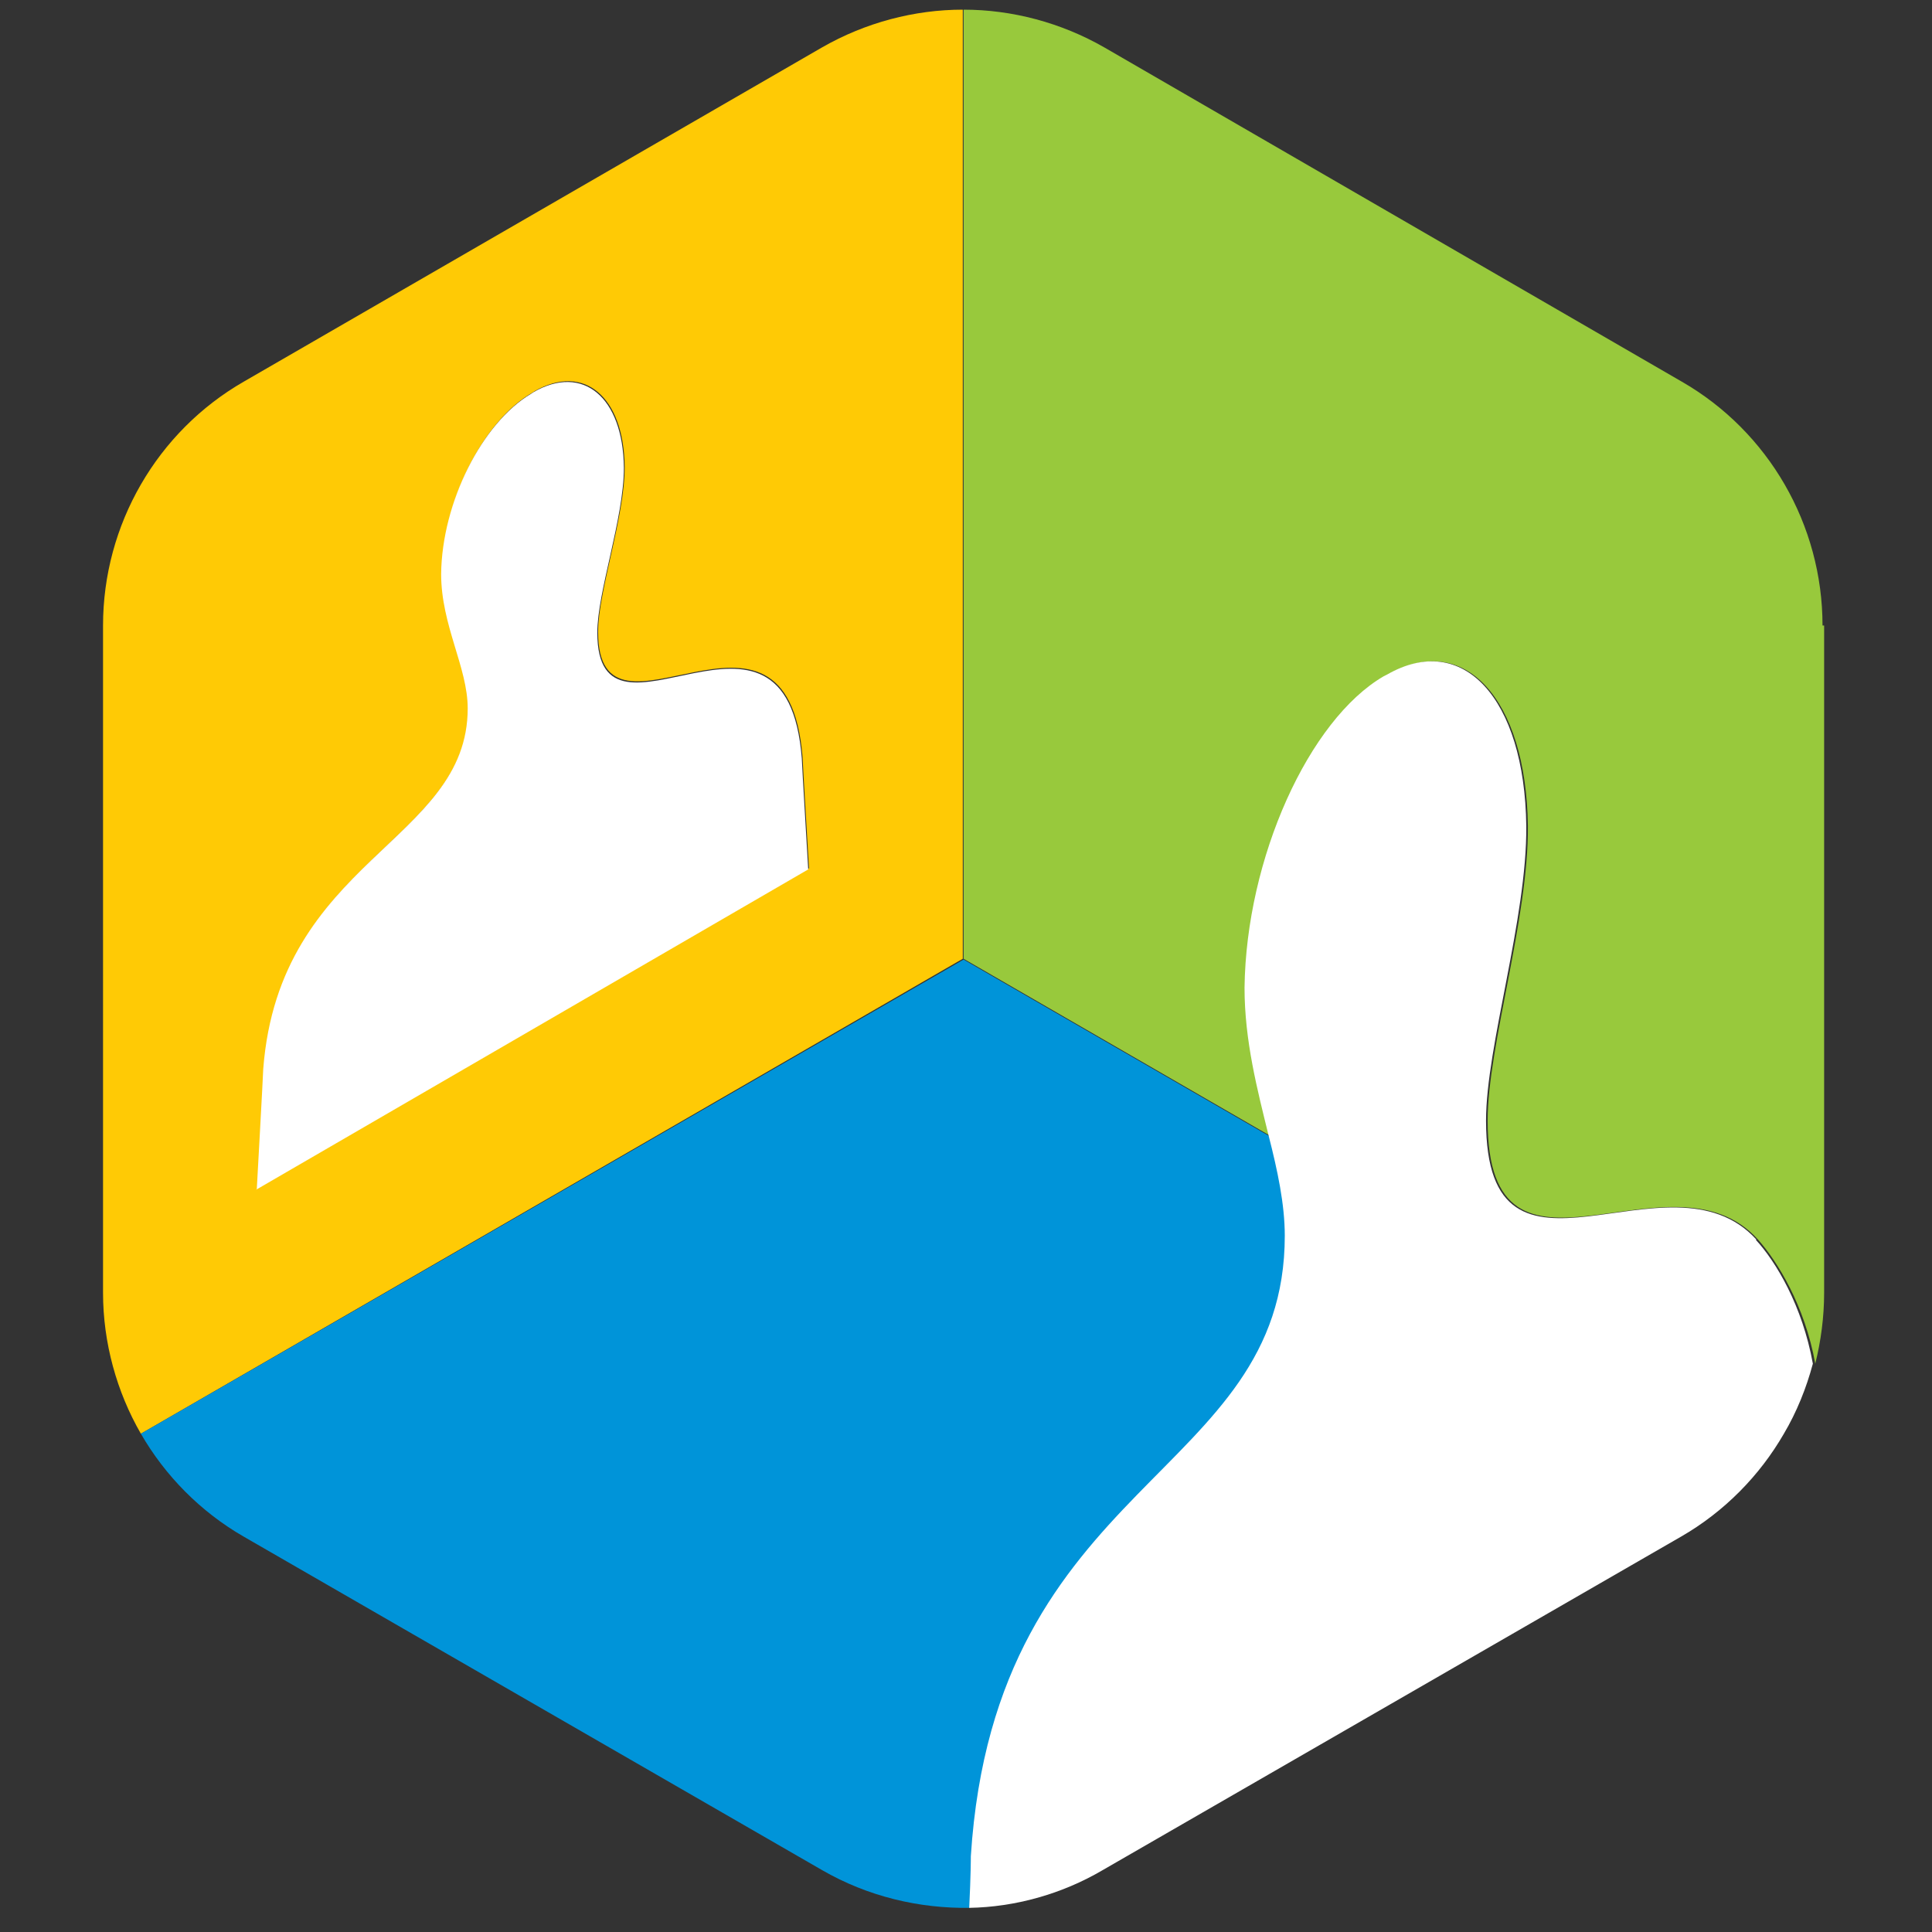 <?xml version="1.0" encoding="UTF-8"?><svg id="Layer_1" xmlns="http://www.w3.org/2000/svg" viewBox="0 0 24 24"><rect x="0" y="0" width="24" height="24" fill="#333333" stroke="none"/><defs><style type="text/css">.cls-1{fill:#fff;}.cls-2{fill:#ffca05;}.cls-3{fill:#98c93c;}.cls-4{fill:#0094d9;}</style></defs><g><path class="cls-2" d="m11.96,11.91L1.75,17.81c-.3-.52-.47-1.13-.47-1.75V7.77c0-1.25.67-2.41,1.75-3.03L10.21.59c.54-.31,1.15-.47,1.75-.47v11.79Zm-1.91-1.12s-.08-1.33-.08-1.38c-.19-2.41-2.54.1-2.54-1.56,0-.51.33-1.42.33-2.05-.01-.88-.51-1.29-1.12-.94l-.03.02c-.61.35-1.11,1.35-1.12,2.24,0,.64.33,1.17.33,1.67,0,1.66-2.34,1.88-2.54,4.48,0,.06-.08,1.49-.08,1.49l6.86-3.98Z"/><g><path class="cls-3" d="m22.64,7.77c0-1.25-.67-2.41-1.75-3.03L13.72.59c-.54-.31-1.15-.47-1.75-.47v11.79l3.81,2.2c-.14-.57-.3-1.18-.3-1.84.02-1.61.79-3.33,1.73-3.87l.04-.02c.93-.54,1.71.29,1.73,1.88.01,1.15-.5,2.74-.5,3.66,0,2.39,2.27.27,3.36,1.48.24.27.58.82.71,1.54.07-.28.11-.58.11-.88V7.77Z"/><path class="cls-4" d="m15.98,15.36c0-.4-.1-.81-.2-1.24l-3.81-2.2L1.75,17.81c.3.52.74.97,1.28,1.28l7.18,4.14c.57.33,1.21.48,1.84.47.01-.42.02-.6.02-.64.3-4.69,3.9-4.69,3.9-7.71Z"/></g></g><path class="cls-1" d="m3.19,14.77s.08-1.44.08-1.49c.2-2.61,2.54-2.82,2.54-4.48,0-.51-.33-1.03-.33-1.67.01-.89.51-1.88,1.12-2.24l.03-.02c.61-.35,1.11.06,1.12.94,0,.63-.33,1.54-.33,2.05,0,1.67,2.35-.85,2.54,1.56,0,.04.08,1.38.08,1.38l-6.86,3.98Z"/><path class="cls-1" d="m21.82,15.4c-1.09-1.2-3.36.92-3.36-1.48,0-.92.51-2.51.5-3.66-.02-1.59-.79-2.42-1.73-1.88l-.04.02c-.93.54-1.71,2.26-1.73,3.87,0,.66.16,1.27.3,1.84.11.43.2.85.2,1.24,0,3.01-3.6,3.01-3.9,7.71,0,.04,0,.22-.02.64.57-.01,1.15-.17,1.66-.47l7.18-4.14c.54-.31.98-.76,1.28-1.28.16-.27.28-.57.36-.87-.13-.72-.46-1.27-.71-1.54Z"/></svg>